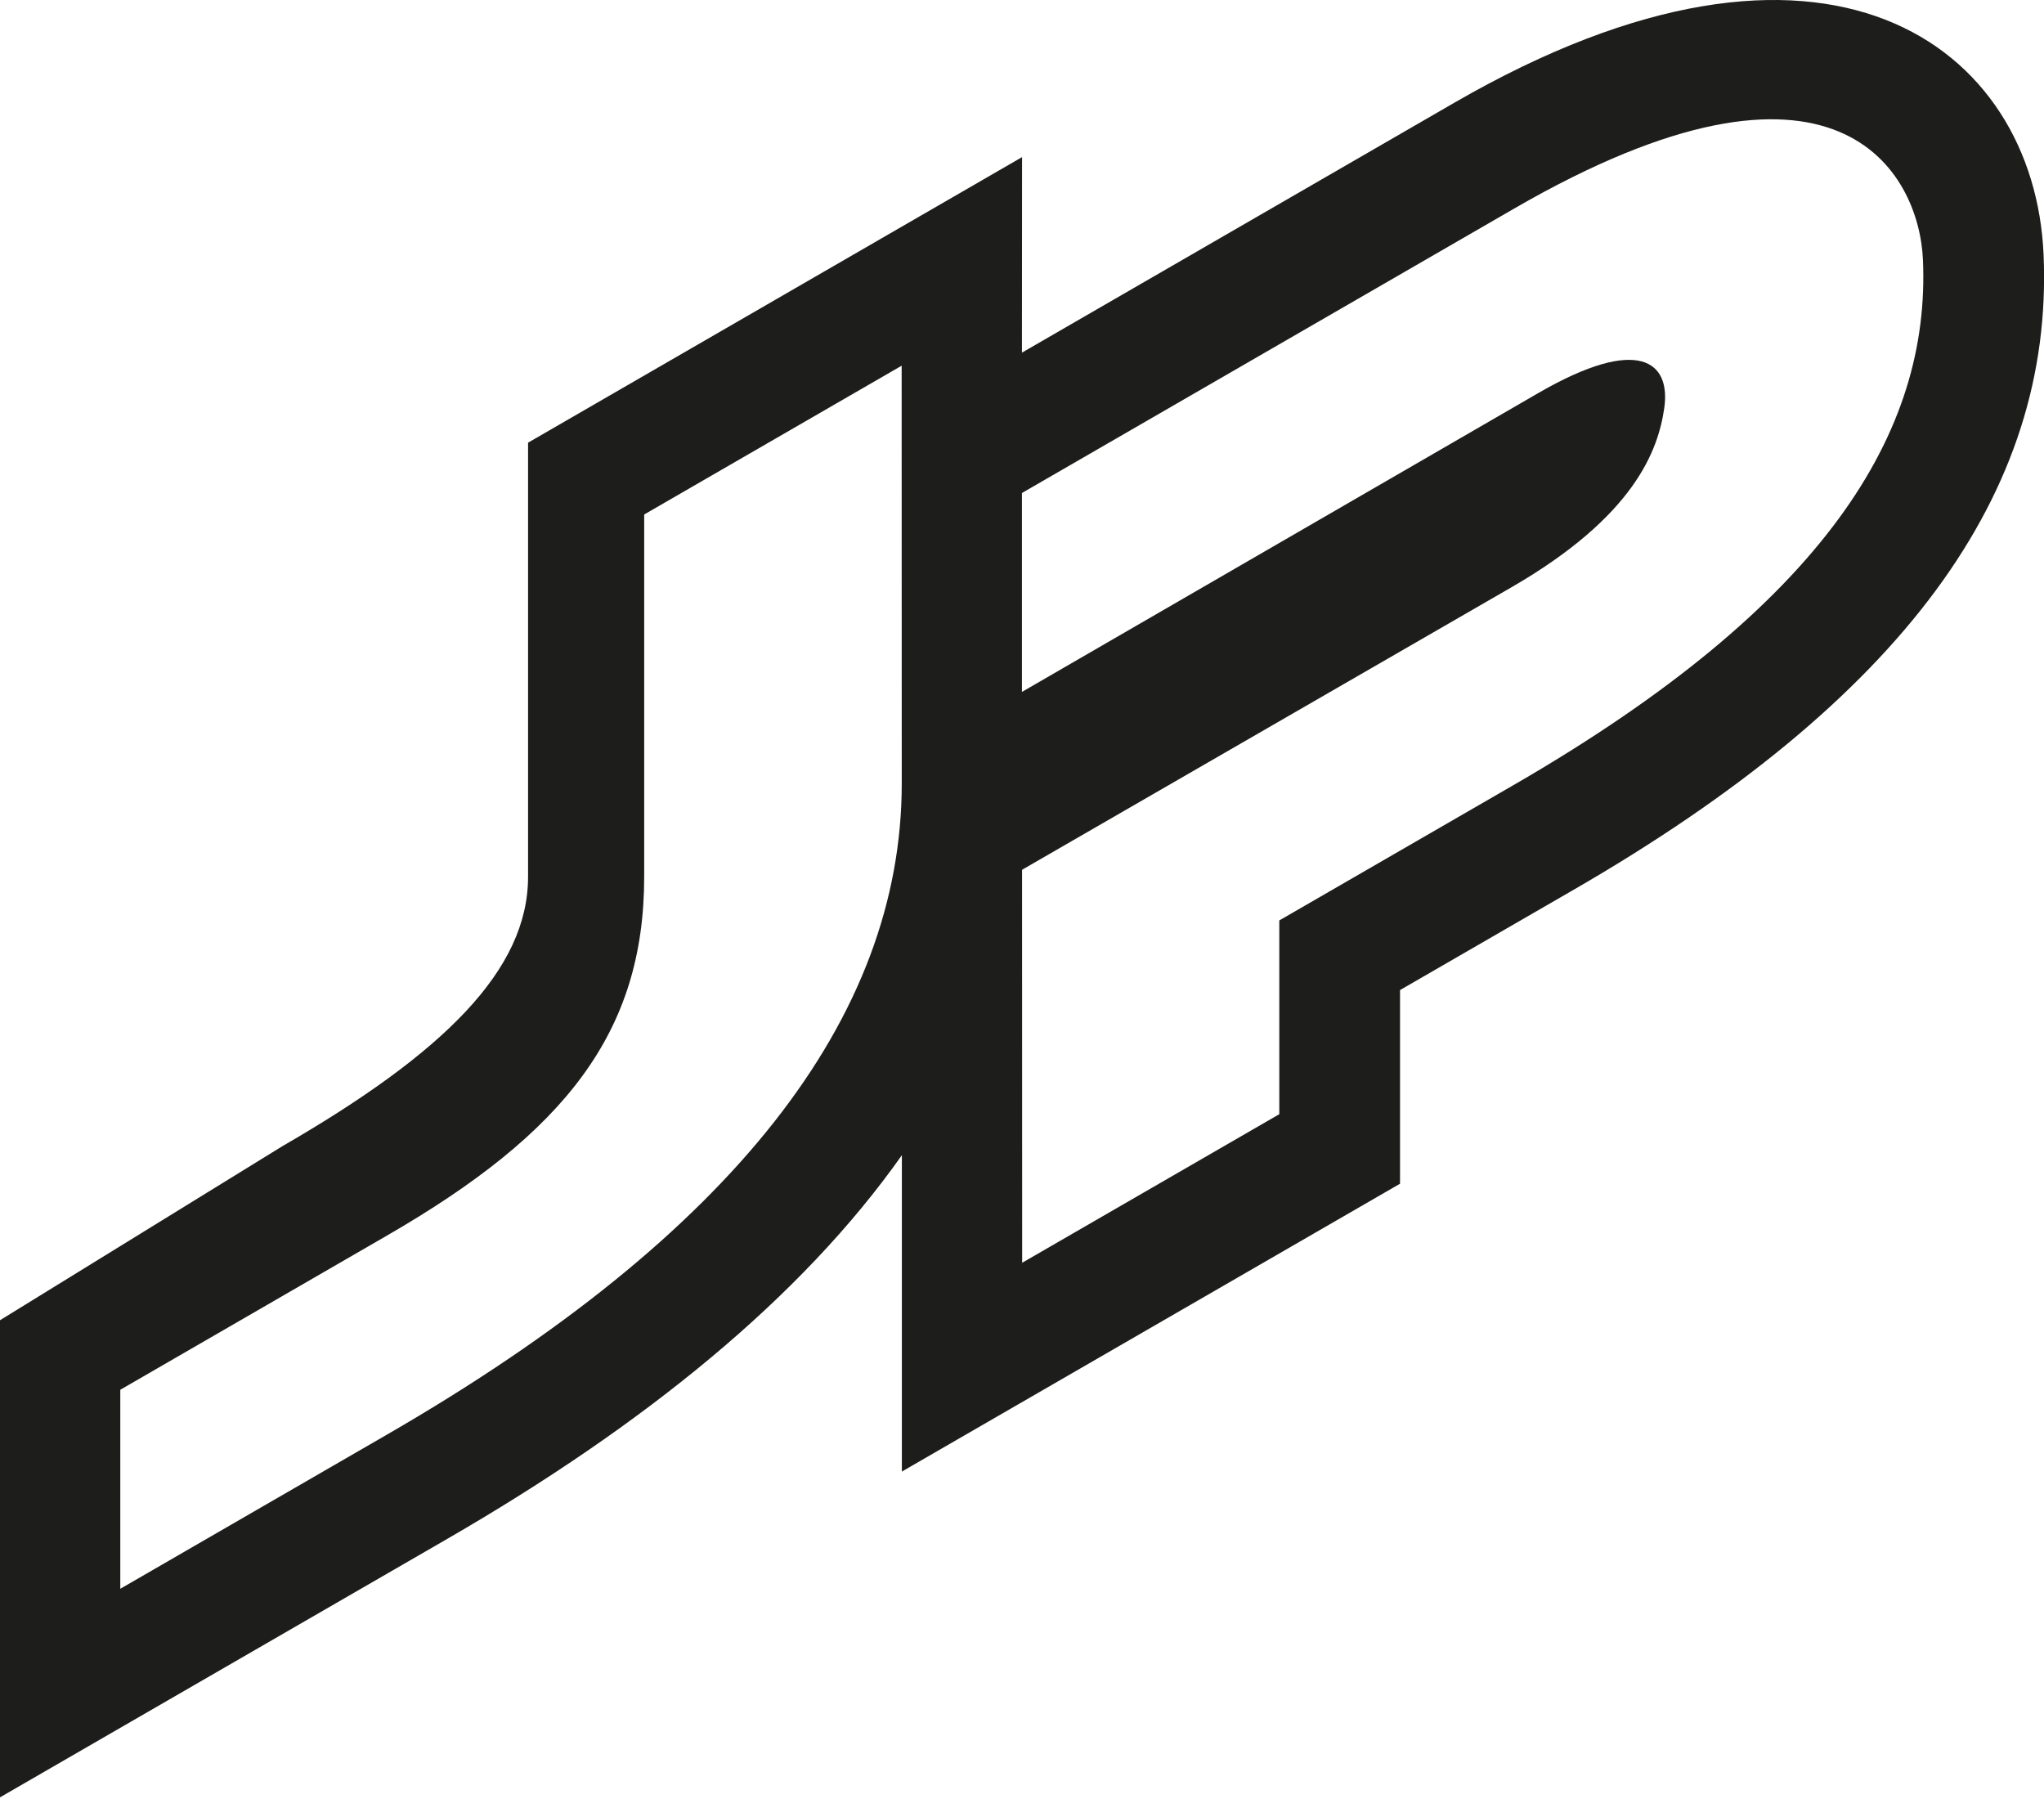 <?xml version="1.0" encoding="UTF-8"?> <svg xmlns="http://www.w3.org/2000/svg" width="100" height="88" viewBox="0 0 100 88" fill="none"> <g clip-path="url(#clip0_306_837)"> <path fill-rule="evenodd" clip-rule="evenodd" d="M62.588 54.502V45.024L74.026 38.416C89.366 29.555 94.447 21.112 94.077 12.702C93.895 8.464 89.913 1.051 74.079 10.202L49.997 24.116V33.846L75.264 19.224C80.201 16.37 81.744 17.712 81.422 19.959C81.122 22.035 79.965 25.253 73.935 28.734L50.003 42.546L50.008 61.77L62.588 54.502ZM44.117 38.32L44.112 17.889L31.516 25.167V42.89C31.516 50.517 27.625 55.42 18.931 60.44L5.885 67.982V77.717L18.931 70.176C35.879 60.387 44.117 49.782 44.117 38.32ZM21.879 75.277L0 87.919V64.581L13.812 56.069C21.702 51.509 25.835 47.454 25.835 42.884V21.654L50.003 7.686L49.997 17.25L71.158 5.021C89.403 -5.519 99.534 2.269 99.979 12.45C100.488 24.137 93.059 34.238 76.99 43.523L68.494 48.431V57.903L44.123 71.983V56.508C39.213 63.465 31.543 69.693 21.879 75.277Z" fill="#1D1D1B"></path> </g> <defs> <clipPath id="clip0_306_837"> <rect width="100" height="87.919" fill="white"></rect> </clipPath> </defs> </svg> 